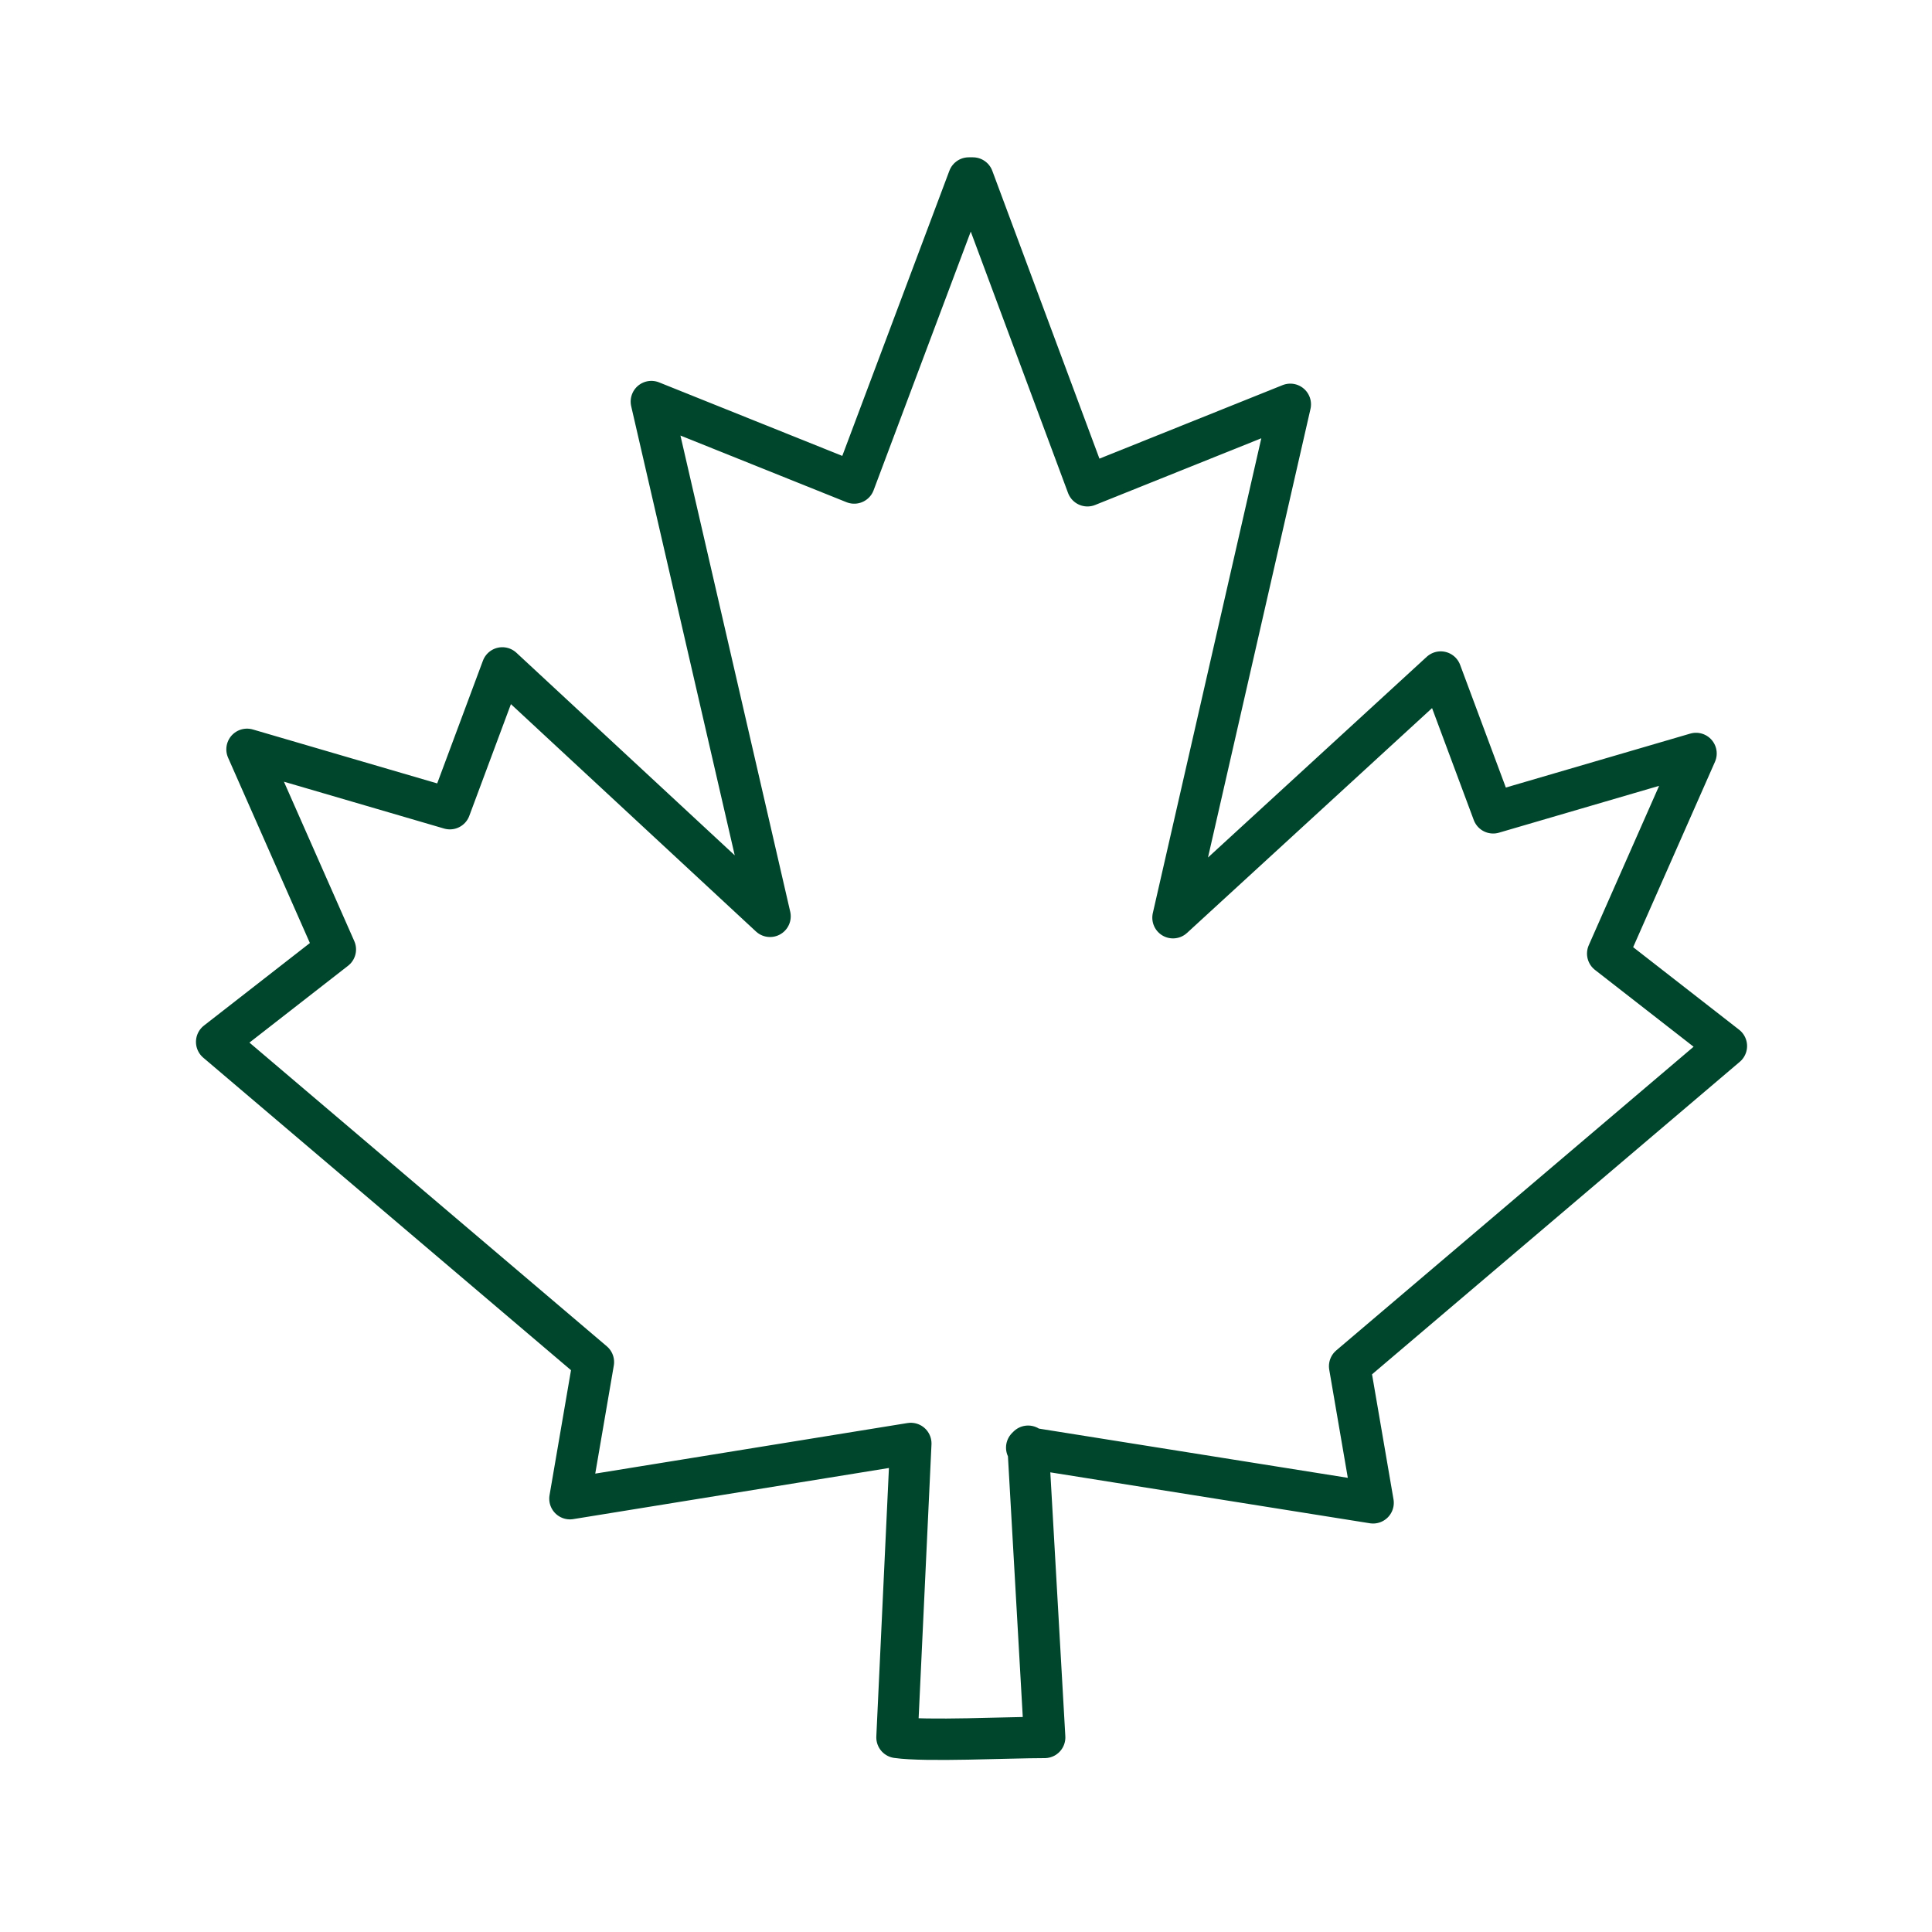 <?xml version="1.0" encoding="UTF-8"?>
<svg id="Layer_1" data-name="Layer 1" xmlns="http://www.w3.org/2000/svg" version="1.1" viewBox="0 0 140 140">
  <defs>
    <style>
      .cls-1 {
        fill: none;
        stroke: #00462d;
        stroke-linecap: round;
        stroke-linejoin: round;
        stroke-width: 3px;
      }
    </style>
  </defs>
  <path class="cls-1" d="M74.4,104.9l25.1,4-1.7-9.9,27.3-23.2-8.6-6.7,6.4-14.5-14.7,4.3-3.8-10.2-19.4,17.8,8.5-37.2-14.7,5.9-8.3-22.3h-.3l-8.3,22.1-14.7-5.9,8.6,37.3-19.4-18-3.8,10.2-14.7-4.3,6.4,14.5-8.6,6.7,27.3,23.2-1.7,9.9,24.7-4-1,21.3c2.1.3,8,0,10.7,0l-1.2-21.1h0Z"/>
</svg>
